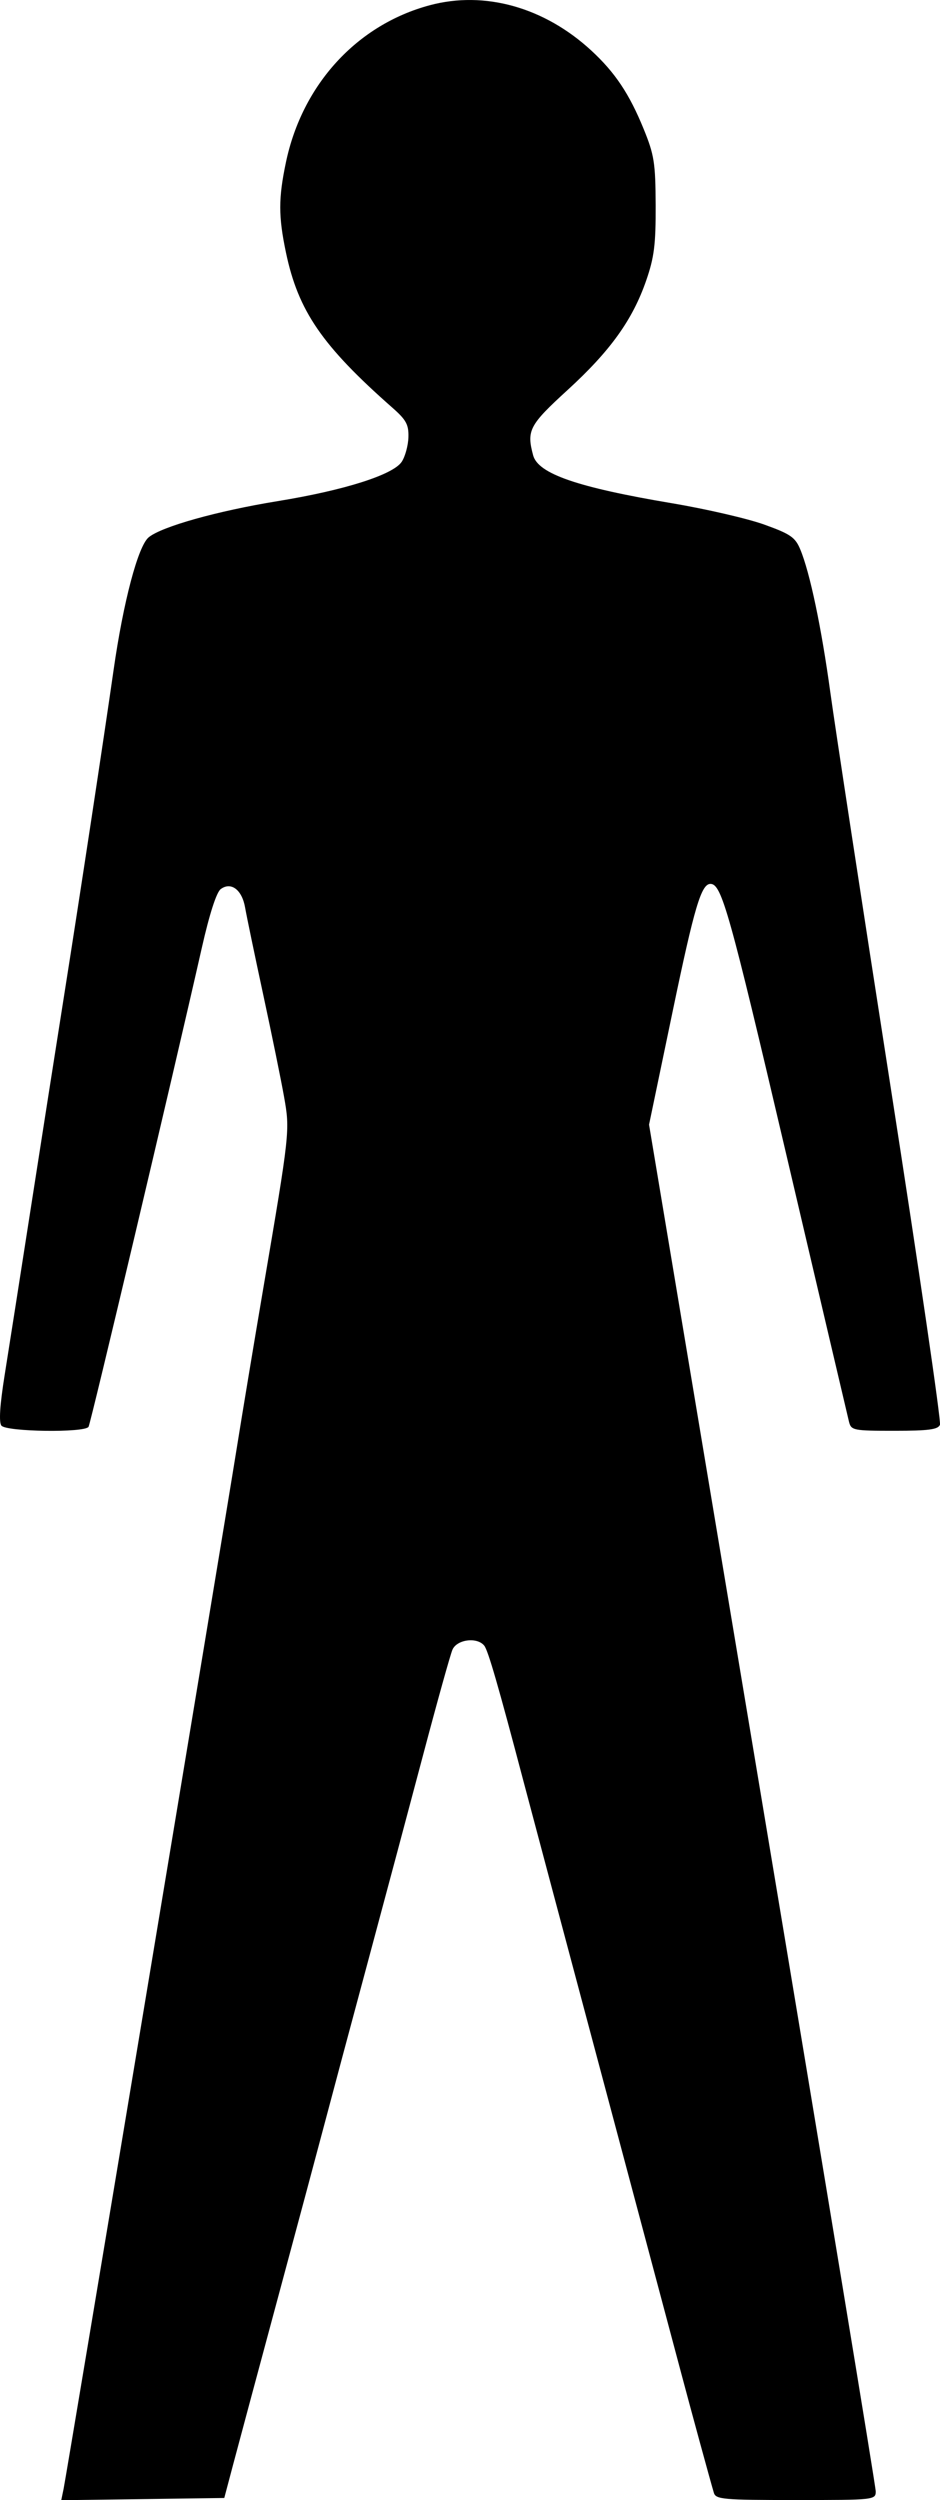 <?xml version="1.0" encoding="UTF-8" standalone="no"?>
<svg
   xmlns:dc="http://purl.org/dc/elements/1.1/"
   xmlns:cc="http://creativecommons.org/ns#"
   xmlns:rdf="http://www.w3.org/1999/02/22-rdf-syntax-ns#"
   xmlns:svg="http://www.w3.org/2000/svg"
   xmlns="http://www.w3.org/2000/svg"
   xmlns:sodipodi="http://sodipodi.sourceforge.net/DTD/sodipodi-0.dtd"
   xmlns:inkscape="http://www.inkscape.org/namespaces/inkscape"
   width="108.38mm"
   height="288.094mm"
   viewBox="0 0 108.38 288.094"
   version="1.1"
   id="svg8"
   inkscape:version="1.0.1 (3bc2e813f5, 2020-09-07)"
   sodipodi:docname="hombre.svg">
  <defs
     id="defs2" />
  <sodipodi:namedview
     id="base"
     pagecolor="#ffffff"
     bordercolor="#666666"
     borderopacity="1.0"
     inkscape:pageopacity="0.0"
     inkscape:pageshadow="2"
     inkscape:zoom="1.4"
     inkscape:cx="212.99773"
     inkscape:cy="120.56356"
     inkscape:document-units="mm"
     inkscape:current-layer="layer1"
     inkscape:document-rotation="0"
     showgrid="false"
     inkscape:snap-page="false"
     inkscape:window-width="1920"
     inkscape:window-height="1017"
     inkscape:window-x="-8"
     inkscape:window-y="-8"
     inkscape:window-maximized="1" />
  <g
     inkscape:label="Capa 1"
     inkscape:groupmode="layer"
     id="layer1"
     transform="translate(-55.429,-4.055)">
    <g
       id="g42"
       transform="translate(1.512)">
      <path
         style="fill:#000000;stroke-width:0.474"
         d="m 61.251,290.836 c 0.334,-1.611 18.252,-109.233 19.942,-119.783 0.668,-4.17 2.049,-12.487 3.069,-18.481 3.082,-18.122 3.096,-18.242 2.406,-22.135 -0.336,-1.9 -1.415,-7.186 -2.398,-11.747 -0.982,-4.561 -1.925,-9.09 -2.094,-10.064 -0.356,-2.047 -1.619,-2.999 -2.81,-2.12 -0.488,0.36 -1.297,2.867 -2.172,6.734 -3.464,15.298 -12.816,54.818 -13.068,55.227 -0.433,0.701 -9.491,0.575 -10.047,-0.139 -0.304,-0.391 -0.178,-2.365 0.371,-5.805 0.458,-2.867 1.828,-11.61 3.045,-19.429 1.217,-7.819 2.938,-18.801 3.825,-24.405 1.856,-11.733 4.56,-29.513 5.694,-37.436 1.127,-7.876 2.82,-14.273 4.046,-15.284 1.501,-1.238 7.925,-3.038 14.878,-4.17 7.689,-1.251 13.318,-3.038 14.301,-4.54 0.395,-0.603 0.741,-1.875 0.768,-2.825 0.041,-1.448 -0.254,-1.995 -1.824,-3.377 C 91.057,43.903 88.301,39.892 86.887,33.156 c -0.876,-4.174 -0.876,-6.258 0.003,-10.425 1.888,-8.953 8.198,-15.83 16.581,-18.073 6.335,-1.695 13.21,0.233 18.621,5.221 2.742,2.528 4.391,4.998 6.047,9.061 1.209,2.966 1.354,3.894 1.374,8.767 0.018,4.519 -0.167,5.997 -1.086,8.656 -1.57,4.546 -4.142,8.129 -9.068,12.631 -4.416,4.036 -4.742,4.654 -3.974,7.523 0.571,2.131 5.093,3.691 16.044,5.533 3.909,0.658 8.678,1.76 10.596,2.449 3.026,1.087 3.577,1.466 4.159,2.859 1.111,2.658 2.441,8.983 3.472,16.505 0.536,3.909 3.658,24.334 6.939,45.387 3.28,21.053 5.844,38.593 5.697,38.976 -0.212,0.553 -1.3,0.698 -5.249,0.698 -4.772,0 -4.993,-0.045 -5.245,-1.066 -0.145,-0.586 -3.43,-14.58 -7.301,-31.097 -6.464,-27.579 -7.374,-30.827 -8.65,-30.855 -1.068,-0.024 -1.858,2.62 -4.335,14.499 l -2.761,13.242 13.068,78.243 c 7.187,43.034 13.068,78.693 13.068,79.242 0,0.983 -0.157,1 -9.209,1 -8.361,0 -9.231,-0.076 -9.454,-0.829 -0.454,-1.534 -2.581,-9.321 -3.786,-13.861 -0.657,-2.476 -4.724,-17.723 -9.037,-33.882 -4.313,-16.159 -8.405,-31.513 -9.093,-34.119 -2.942,-11.155 -4.112,-15.2 -4.557,-15.756 -0.82,-1.027 -3.165,-0.724 -3.671,0.474 -0.248,0.586 -1.75,5.971 -3.338,11.965 -1.588,5.995 -4.494,16.87 -6.458,24.168 -1.964,7.298 -4.162,15.508 -4.884,18.244 -0.723,2.737 -3.181,11.906 -5.464,20.377 -2.282,8.471 -4.602,17.107 -5.155,19.192 l -1.005,3.791 -9.399,0.129 -9.399,0.129 z"
         id="path44" />
    </g>
  </g>
</svg>
